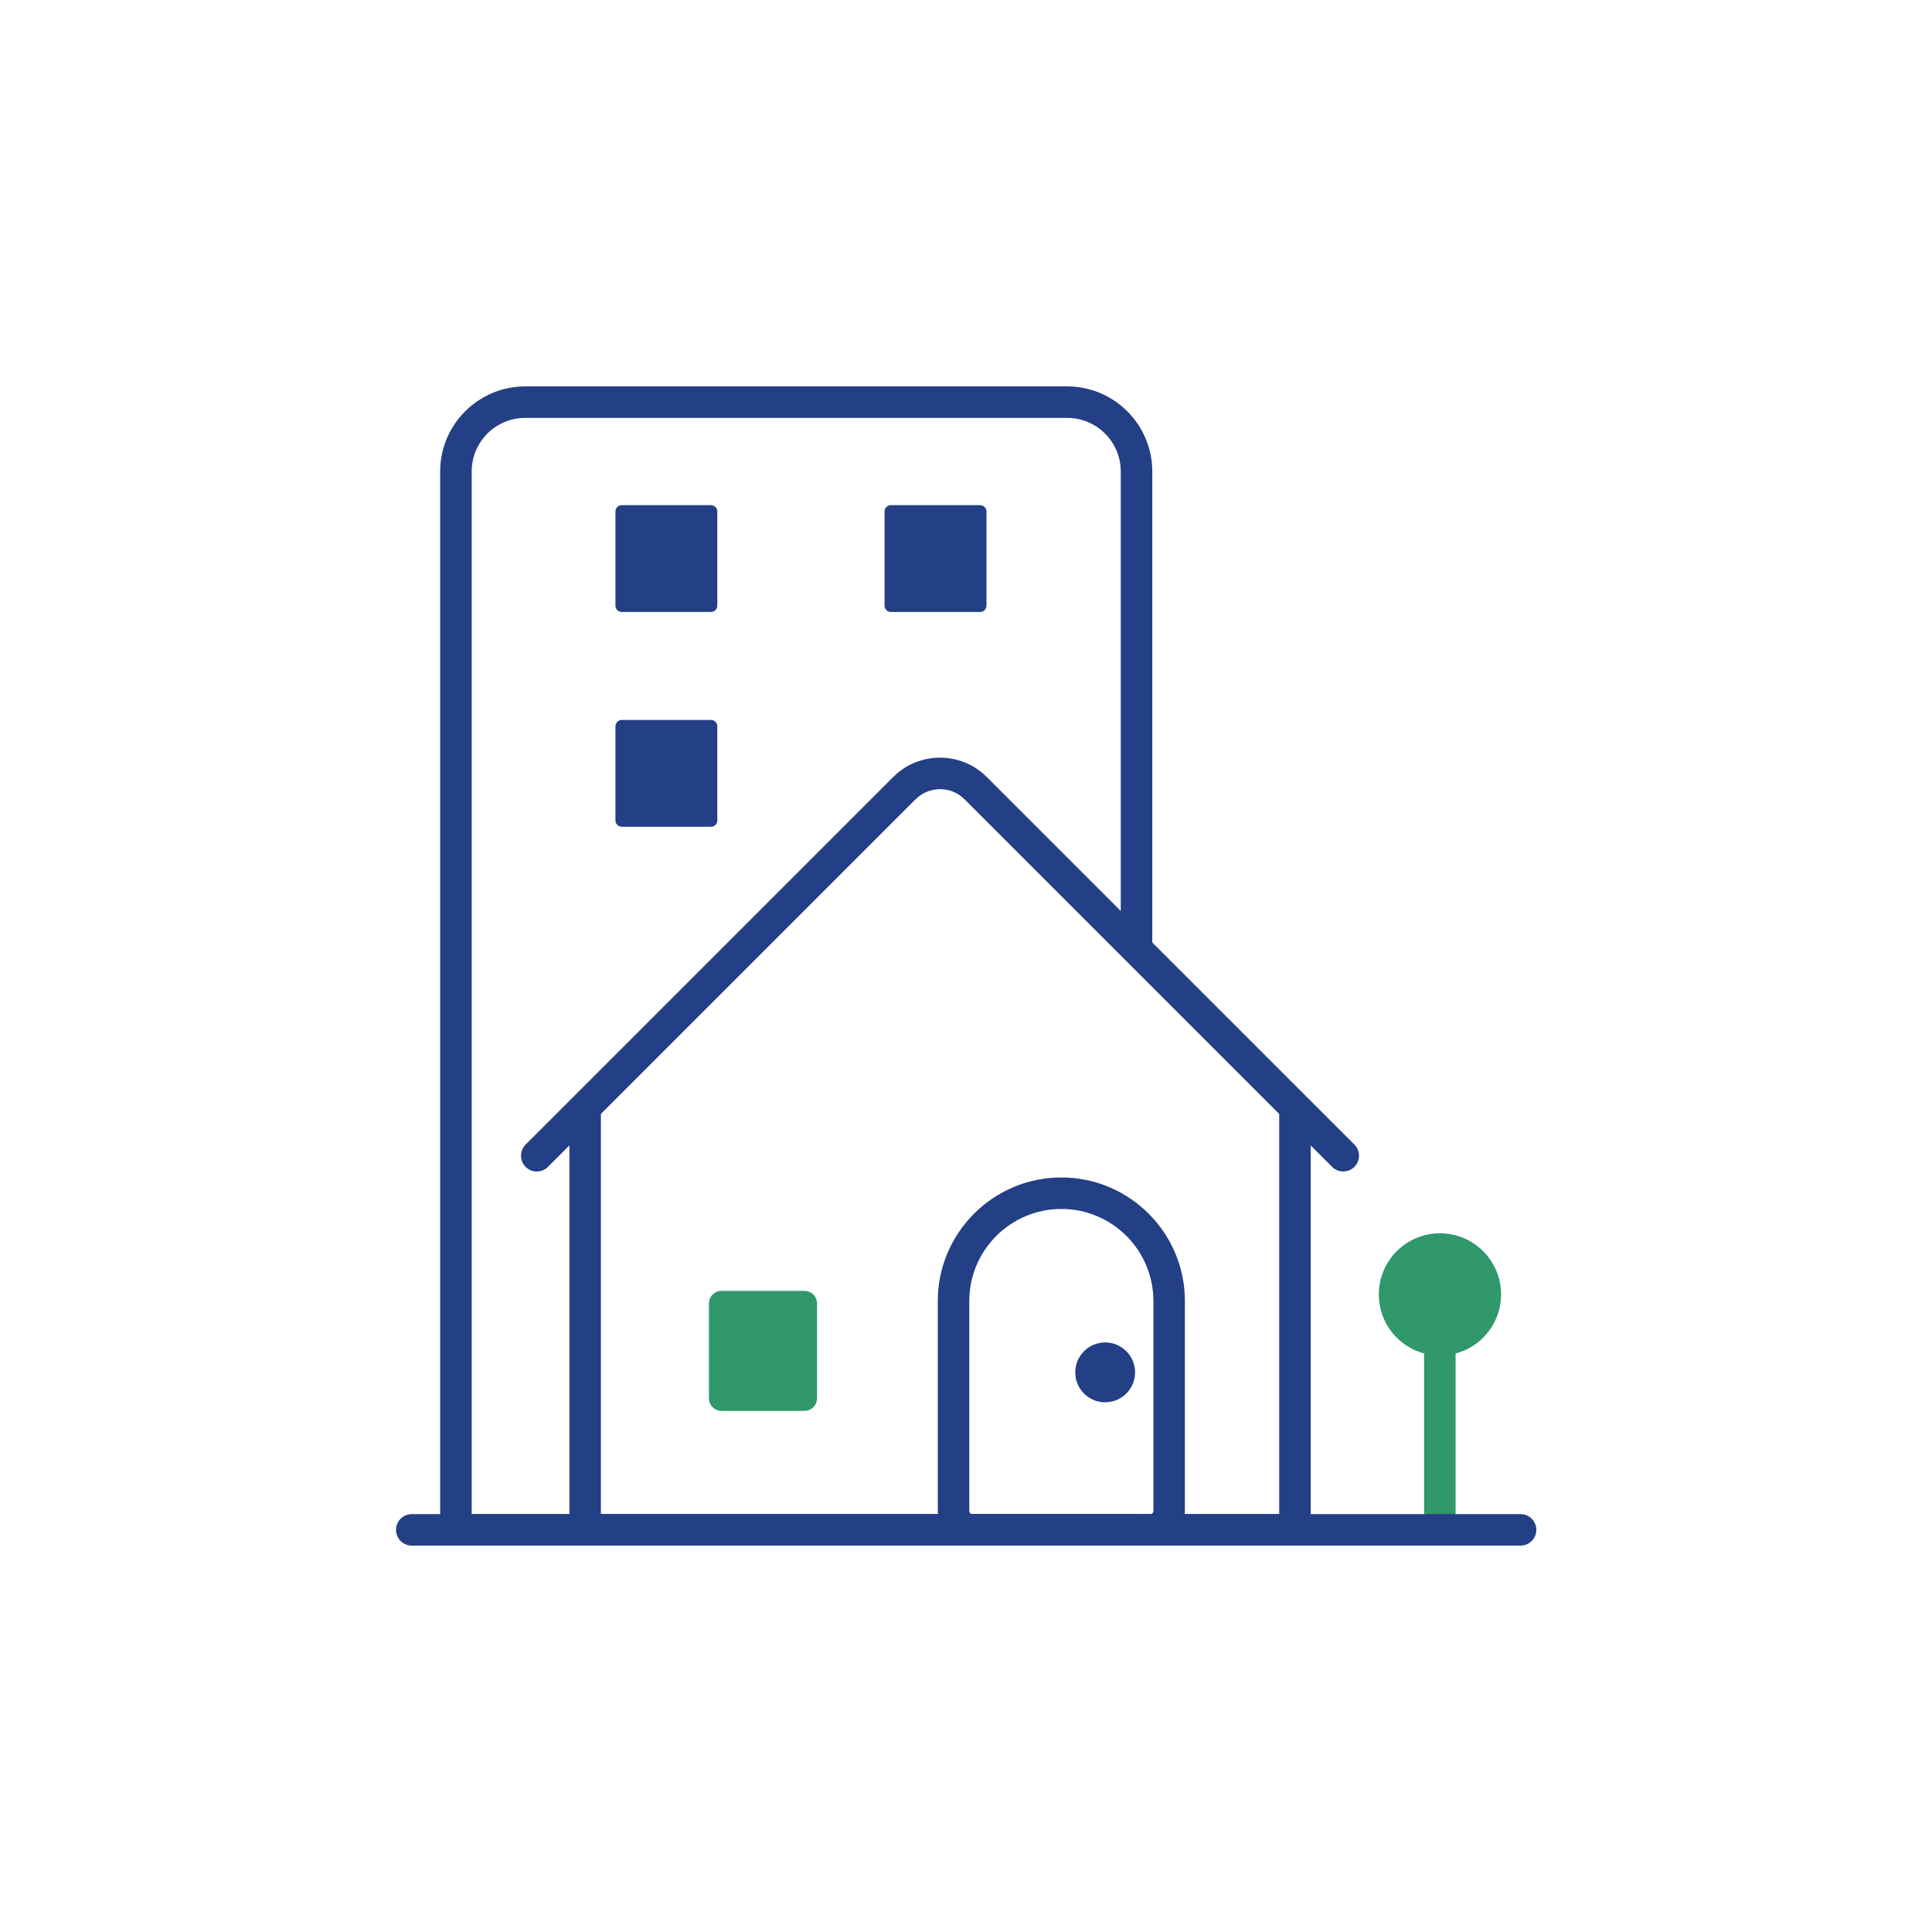<svg width="40" height="40" viewBox="0 0 40 40" fill="none" xmlns="http://www.w3.org/2000/svg">
<path d="M23.53 32H9.113V9.761C9.113 8.791 9.904 8 10.874 8H22.095C23.066 8 23.857 8.791 23.857 9.761V19.655H23.204V9.761C23.204 9.149 22.707 8.652 22.095 8.652H10.874C10.262 8.652 9.766 9.149 9.766 9.761V31.348H23.53V32Z" fill="#233F85"/>
<path d="M27.137 32H11.789V22.96H12.441V31.348H26.485V22.96H27.137V32Z" fill="#233F85"/>
<path d="M23.815 32H20.134C19.738 32 19.416 31.678 19.416 31.282V26.936C19.416 25.526 20.564 24.378 21.974 24.378C23.384 24.378 24.532 25.526 24.532 26.936V31.282C24.532 31.678 24.21 32 23.815 32ZM21.974 25.03C20.923 25.03 20.068 25.885 20.068 26.936V31.282C20.068 31.319 20.097 31.348 20.134 31.348H23.815C23.851 31.348 23.88 31.319 23.88 31.282V26.936C23.88 25.885 23.026 25.03 21.974 25.03Z" fill="#233F85"/>
<path d="M14.721 10.459H12.873C12.801 10.459 12.742 10.517 12.742 10.589V12.54C12.742 12.612 12.801 12.67 12.873 12.67H14.721C14.793 12.67 14.851 12.612 14.851 12.54V10.589C14.851 10.517 14.793 10.459 14.721 10.459Z" fill="#233F85"/>
<path d="M14.721 14.906H12.873C12.801 14.906 12.742 14.965 12.742 15.037V16.987C12.742 17.059 12.801 17.117 12.873 17.117H14.721C14.793 17.117 14.851 17.059 14.851 16.987V15.037C14.851 14.965 14.793 14.906 14.721 14.906Z" fill="#233F85"/>
<path d="M20.293 10.459H18.445C18.373 10.459 18.314 10.517 18.314 10.589V12.54C18.314 12.612 18.373 12.67 18.445 12.67H20.293C20.365 12.67 20.424 12.612 20.424 12.54V10.589C20.424 10.517 20.365 10.459 20.293 10.459Z" fill="#233F85"/>
<path d="M27.811 24.254C27.728 24.254 27.644 24.223 27.58 24.159L19.97 16.549C19.689 16.268 19.235 16.269 18.955 16.549L11.345 24.159C11.217 24.287 11.011 24.287 10.883 24.159C10.755 24.031 10.755 23.825 10.883 23.697L18.493 16.087C19.027 15.553 19.896 15.553 20.43 16.087L28.041 23.697C28.169 23.825 28.169 24.031 28.041 24.159C27.977 24.223 27.893 24.254 27.81 24.254H27.811Z" fill="#233F85"/>
<path d="M22.881 29.033C23.224 29.033 23.501 28.756 23.501 28.414C23.501 28.071 23.224 27.794 22.881 27.794C22.539 27.794 22.262 28.071 22.262 28.414C22.262 28.756 22.539 29.033 22.881 29.033Z" fill="#233F85"/>
<path d="M16.655 26.726H14.939C14.794 26.726 14.678 26.842 14.678 26.986V28.95C14.678 29.094 14.794 29.211 14.939 29.211H16.655C16.799 29.211 16.916 29.094 16.916 28.95V26.986C16.916 26.842 16.799 26.726 16.655 26.726Z" fill="#30986A"/>
<path d="M29.811 31.691C29.631 31.691 29.484 31.545 29.484 31.365V27.723C29.484 27.543 29.631 27.396 29.811 27.396C29.991 27.396 30.137 27.543 30.137 27.723V31.365C30.137 31.545 29.991 31.691 29.811 31.691Z" fill="#30986A"/>
<path d="M29.812 28.065C30.511 28.065 31.078 27.498 31.078 26.799C31.078 26.101 30.511 25.534 29.812 25.534C29.113 25.534 28.547 26.101 28.547 26.799C28.547 27.498 29.113 28.065 29.812 28.065Z" fill="#30986A"/>
<path d="M31.482 32H8.525C8.345 32 8.199 31.854 8.199 31.674C8.199 31.494 8.345 31.348 8.525 31.348H31.482C31.662 31.348 31.808 31.494 31.808 31.674C31.808 31.854 31.662 32 31.482 32Z" fill="#233F85"/>
</svg>
